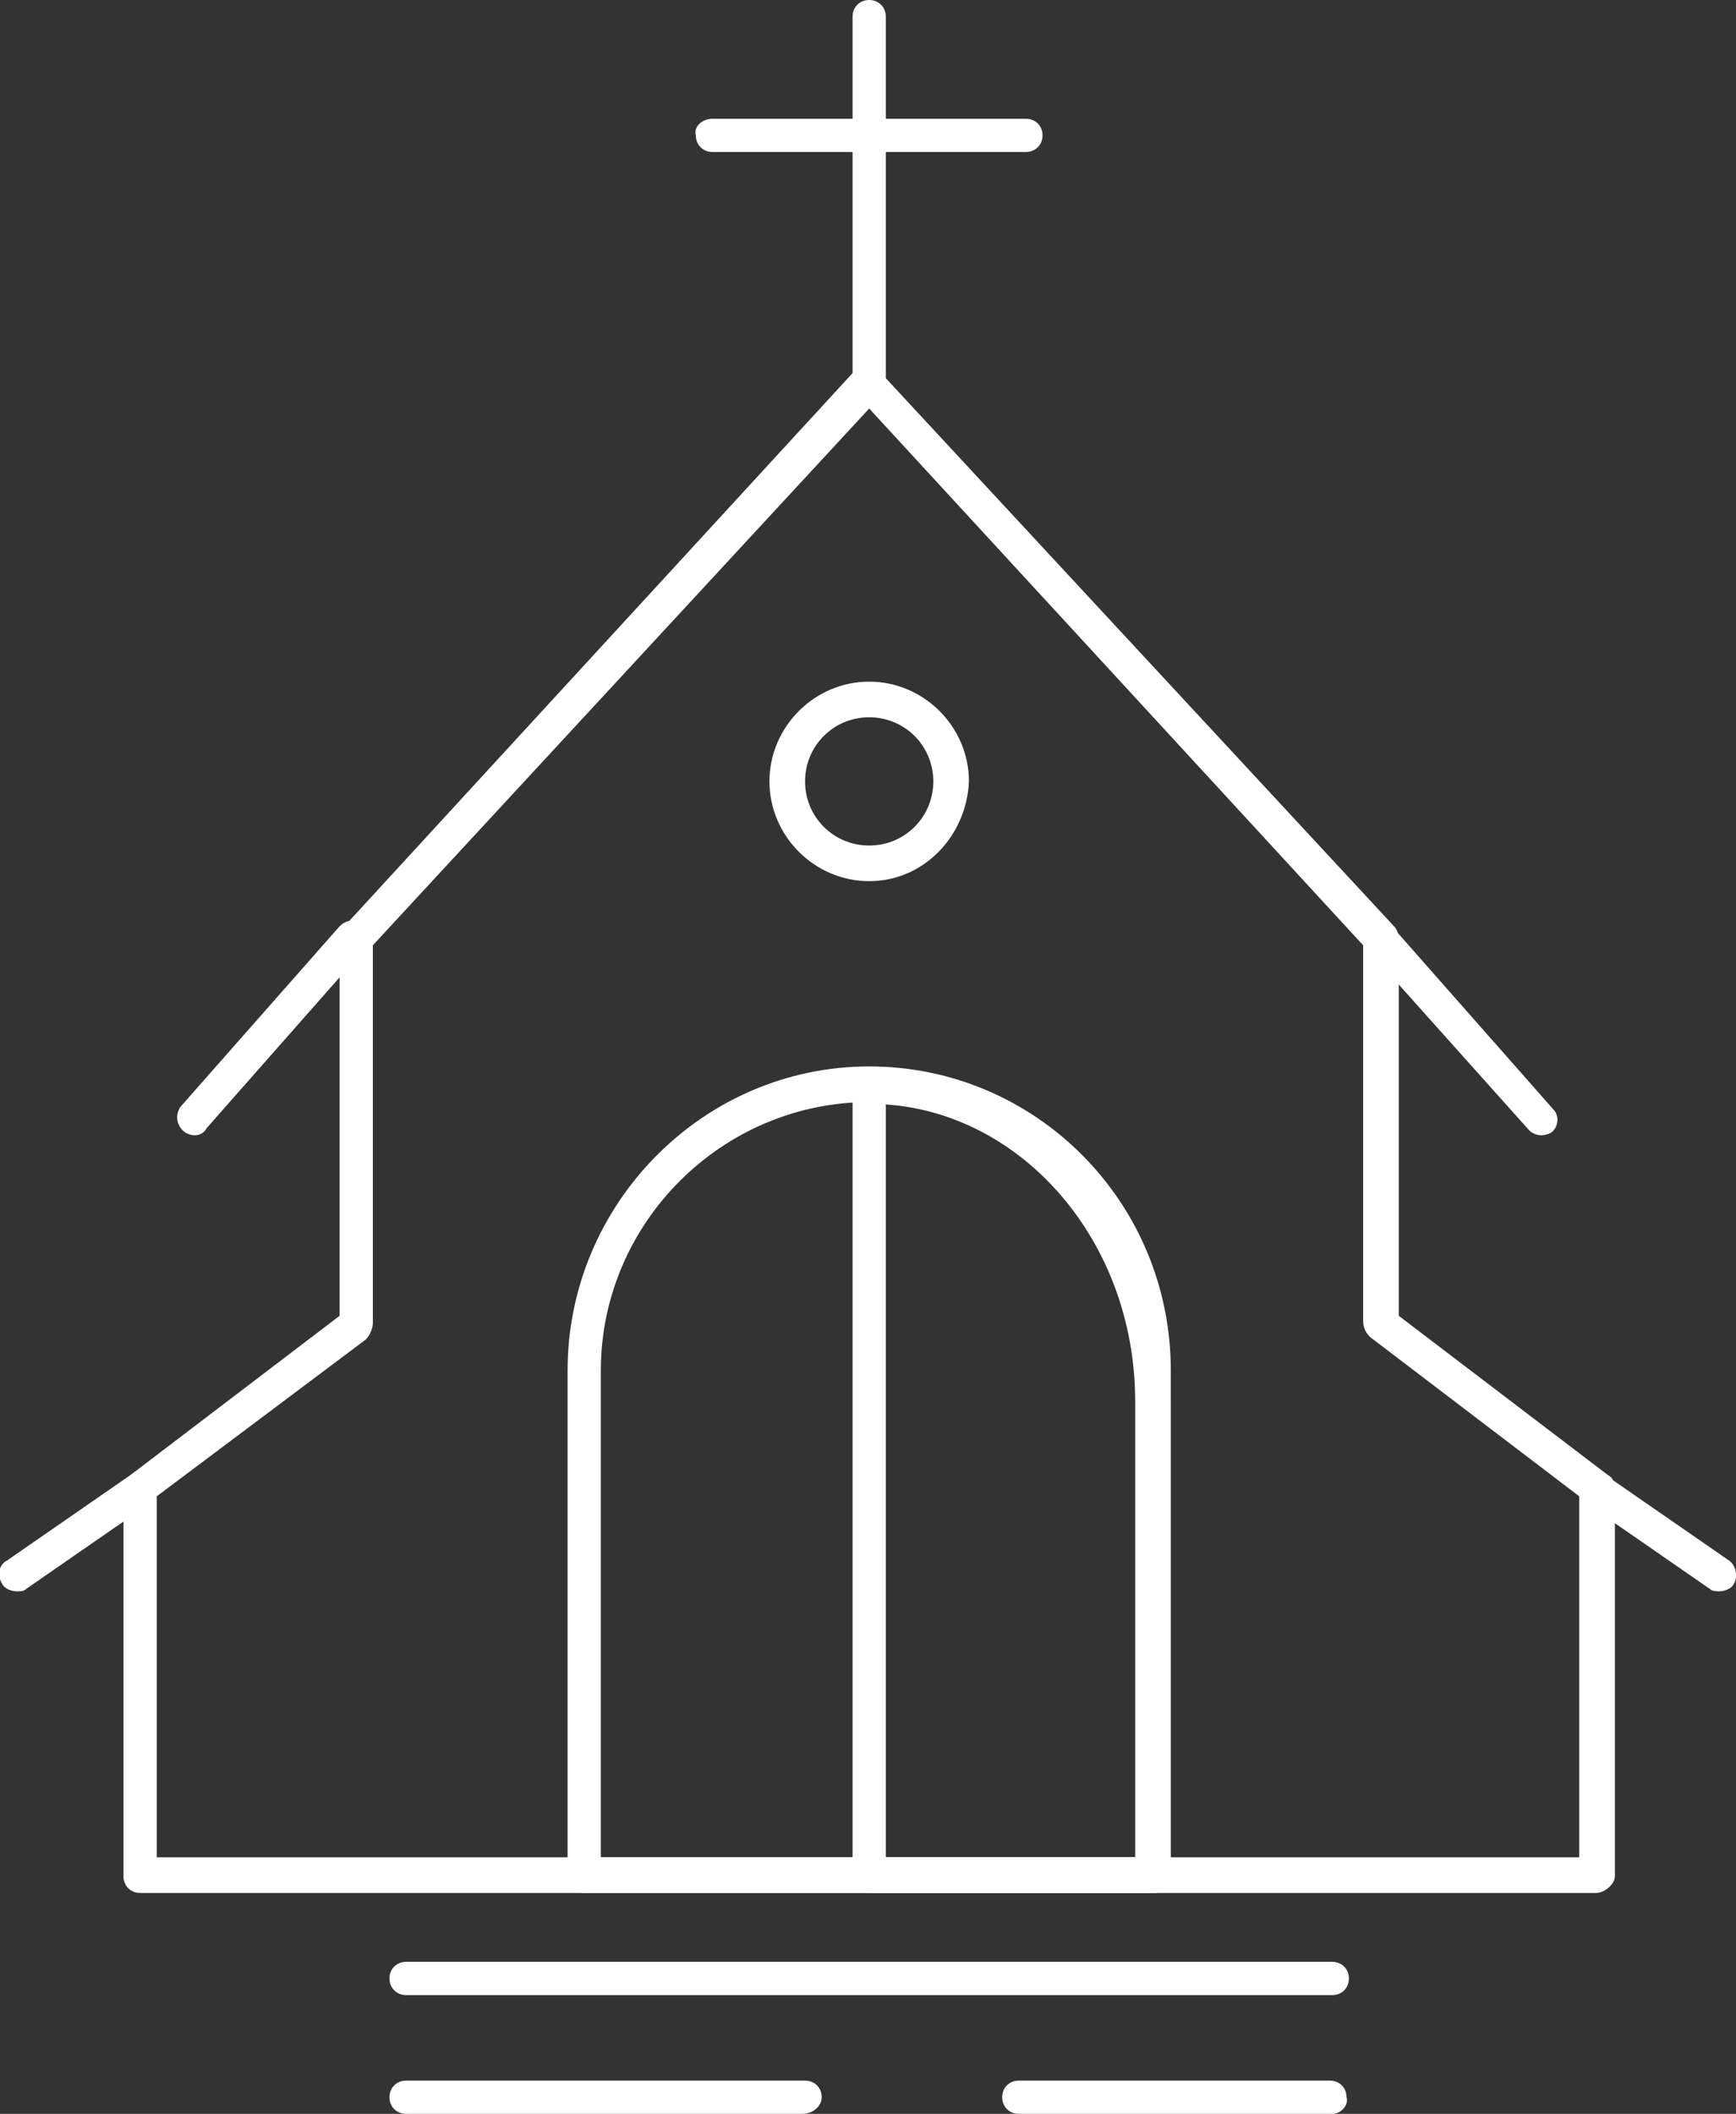 <?xml version="1.0" encoding="utf-8"?>
<!-- Generator: Adobe Illustrator 27.6.1, SVG Export Plug-In . SVG Version: 6.00 Build 0)  -->
<svg version="1.1" id="Ebene_1" xmlns="http://www.w3.org/2000/svg" xmlns:xlink="http://www.w3.org/1999/xlink" x="0px" y="0px"
	 viewBox="0 0 73.1 89" style="enable-background:new 0 0 73.1 89;" xml:space="preserve">
<rect x="0" y="0" width="73.1" height="89" fill="#333333" stroke="none"/>
<style type="text/css">
	.st0{fill:#FFFFFF;}
</style>
<g id="_x39_2">
	<g>
		<g>
			<g id="XMLID_18971_">
				<g id="XMLID_18999_">
					<path class="st0" d="M67.2,79.7H5.9c-0.4,0-0.7-0.3-0.7-0.7V62.7c0-0.2,0.1-0.4,0.3-0.6l8.8-6.7V39.5c0-0.2,0.1-0.4,0.2-0.5
						L36,15.6c0.1-0.2,0.3-0.2,0.5-0.2s0.4,0.1,0.5,0.2L58.7,39c0.1,0.1,0.2,0.3,0.2,0.5v15.9l8.8,6.7c0.2,0.1,0.3,0.3,0.3,0.6V79
						C68,79.3,67.6,79.7,67.2,79.7z M6.6,78.2h59.9V63l-8.8-6.7c-0.2-0.2-0.3-0.4-0.3-0.7V39.8L36.6,17.2L15.7,39.8v15.9
						c0,0.2-0.1,0.5-0.3,0.7L6.6,63V78.2L6.6,78.2z"/>
				</g>
				<g id="XMLID_18998_">
					<path class="st0" d="M36.6,16.8c-0.4,0-0.7-0.3-0.7-0.7V0.7c0-0.4,0.3-0.7,0.7-0.7s0.7,0.3,0.7,0.7v15.4
						C37.3,16.5,37,16.8,36.6,16.8z"/>
				</g>
				<g id="XMLID_18997_">
					<path class="st0" d="M43.2,6.4H30c-0.4,0-0.7-0.3-0.7-0.7C29.2,5.3,29.6,5,30,5h13.2c0.4,0,0.7,0.3,0.7,0.7S43.6,6.4,43.2,6.4z
						"/>
				</g>
				<g id="XMLID_18996_">
					<path class="st0" d="M48.6,79.7h-24c-0.4,0-0.7-0.3-0.7-0.7V57.7c0-7,5.7-12.8,12.7-12.8s12.7,5.7,12.7,12.8v21.2
						C49.3,79.3,49,79.7,48.6,79.7z M25.3,78.2h22.6V57.7c0-6.2-5.1-11.3-11.3-11.3s-11.3,5.1-11.3,11.3
						C25.3,57.7,25.3,78.2,25.3,78.2z"/>
				</g>
				<g id="XMLID_18995_">
					<path class="st0" d="M48.6,79.7h-12c-0.4,0-0.7-0.3-0.7-0.7V45.7c0-0.4,0.3-0.7,0.7-0.7c7,0,12.7,6.3,12.7,14v19.9
						C49.3,79.3,49,79.7,48.6,79.7z M37.3,78.2h10.5V59c0-6.7-4.7-12.1-10.5-12.5V78.2z"/>
				</g>
				<g id="XMLID_18994_">
					<path class="st0" d="M36.6,37.1c-2.3,0-4.2-1.9-4.2-4.2s1.9-4.2,4.2-4.2s4.2,1.9,4.2,4.2C40.7,35.2,38.9,37.1,36.6,37.1z
						 M36.6,30.2c-1.5,0-2.7,1.2-2.7,2.7s1.2,2.7,2.7,2.7s2.7-1.2,2.7-2.7S38.1,30.2,36.6,30.2z"/>
				</g>
				<g id="XMLID_18993_">
					<path class="st0" d="M8.2,47.8c-0.2,0-0.4-0.1-0.5-0.2c-0.3-0.3-0.3-0.7-0.1-1l6.7-7.6c0.3-0.3,0.7-0.3,1-0.1
						c0.3,0.3,0.3,0.7,0.1,1l-6.7,7.6C8.6,47.7,8.4,47.8,8.2,47.8z"/>
				</g>
				<g id="XMLID_18992_">
					<path class="st0" d="M64.9,47.8c-0.2,0-0.4-0.1-0.5-0.2L57.6,40c-0.3-0.3-0.2-0.8,0.1-1c0.3-0.3,0.8-0.2,1,0.1l6.7,7.6
						c0.3,0.3,0.2,0.8-0.1,1C65.3,47.7,65.1,47.8,64.9,47.8z"/>
				</g>
				<g id="XMLID_18991_">
					<path class="st0" d="M0.7,67c-0.2,0-0.5-0.1-0.6-0.3c-0.2-0.3-0.2-0.8,0.2-1l5.2-3.6c0.3-0.2,0.8-0.2,1,0.2
						c0.2,0.3,0.1,0.8-0.2,1l-5.2,3.6C1,67,0.9,67,0.7,67z"/>
				</g>
				<g id="XMLID_18990_">
					<path class="st0" d="M72.4,67c-0.1,0-0.3,0-0.4-0.1l-5.2-3.6c-0.3-0.2-0.4-0.7-0.2-1c0.2-0.3,0.7-0.4,1-0.2l5.2,3.6
						c0.3,0.2,0.4,0.7,0.2,1C72.9,66.9,72.6,67,72.4,67z"/>
				</g>
				<g id="XMLID_18989_">
					<path class="st0" d="M56.1,84h-39c-0.4,0-0.7-0.3-0.7-0.7c0-0.4,0.3-0.7,0.7-0.7h39c0.4,0,0.7,0.3,0.7,0.7S56.5,84,56.1,84z"/>
				</g>
				<g id="XMLID_18973_">
					<path class="st0" d="M56.1,89H42.9c-0.4,0-0.7-0.3-0.7-0.7c0-0.4,0.3-0.7,0.7-0.7H56c0.4,0,0.7,0.3,0.7,0.7
						C56.8,88.6,56.5,89,56.1,89z"/>
				</g>
				<g id="XMLID_18972_">
					<path class="st0" d="M33.8,89H17.1c-0.4,0-0.7-0.3-0.7-0.7c0-0.4,0.3-0.7,0.7-0.7h16.8c0.4,0,0.7,0.3,0.7,0.7S34.2,89,33.8,89z
						"/>
				</g>
			</g>
		</g>
	</g>
</g>
<g id="Layer_1">
</g>
</svg>
